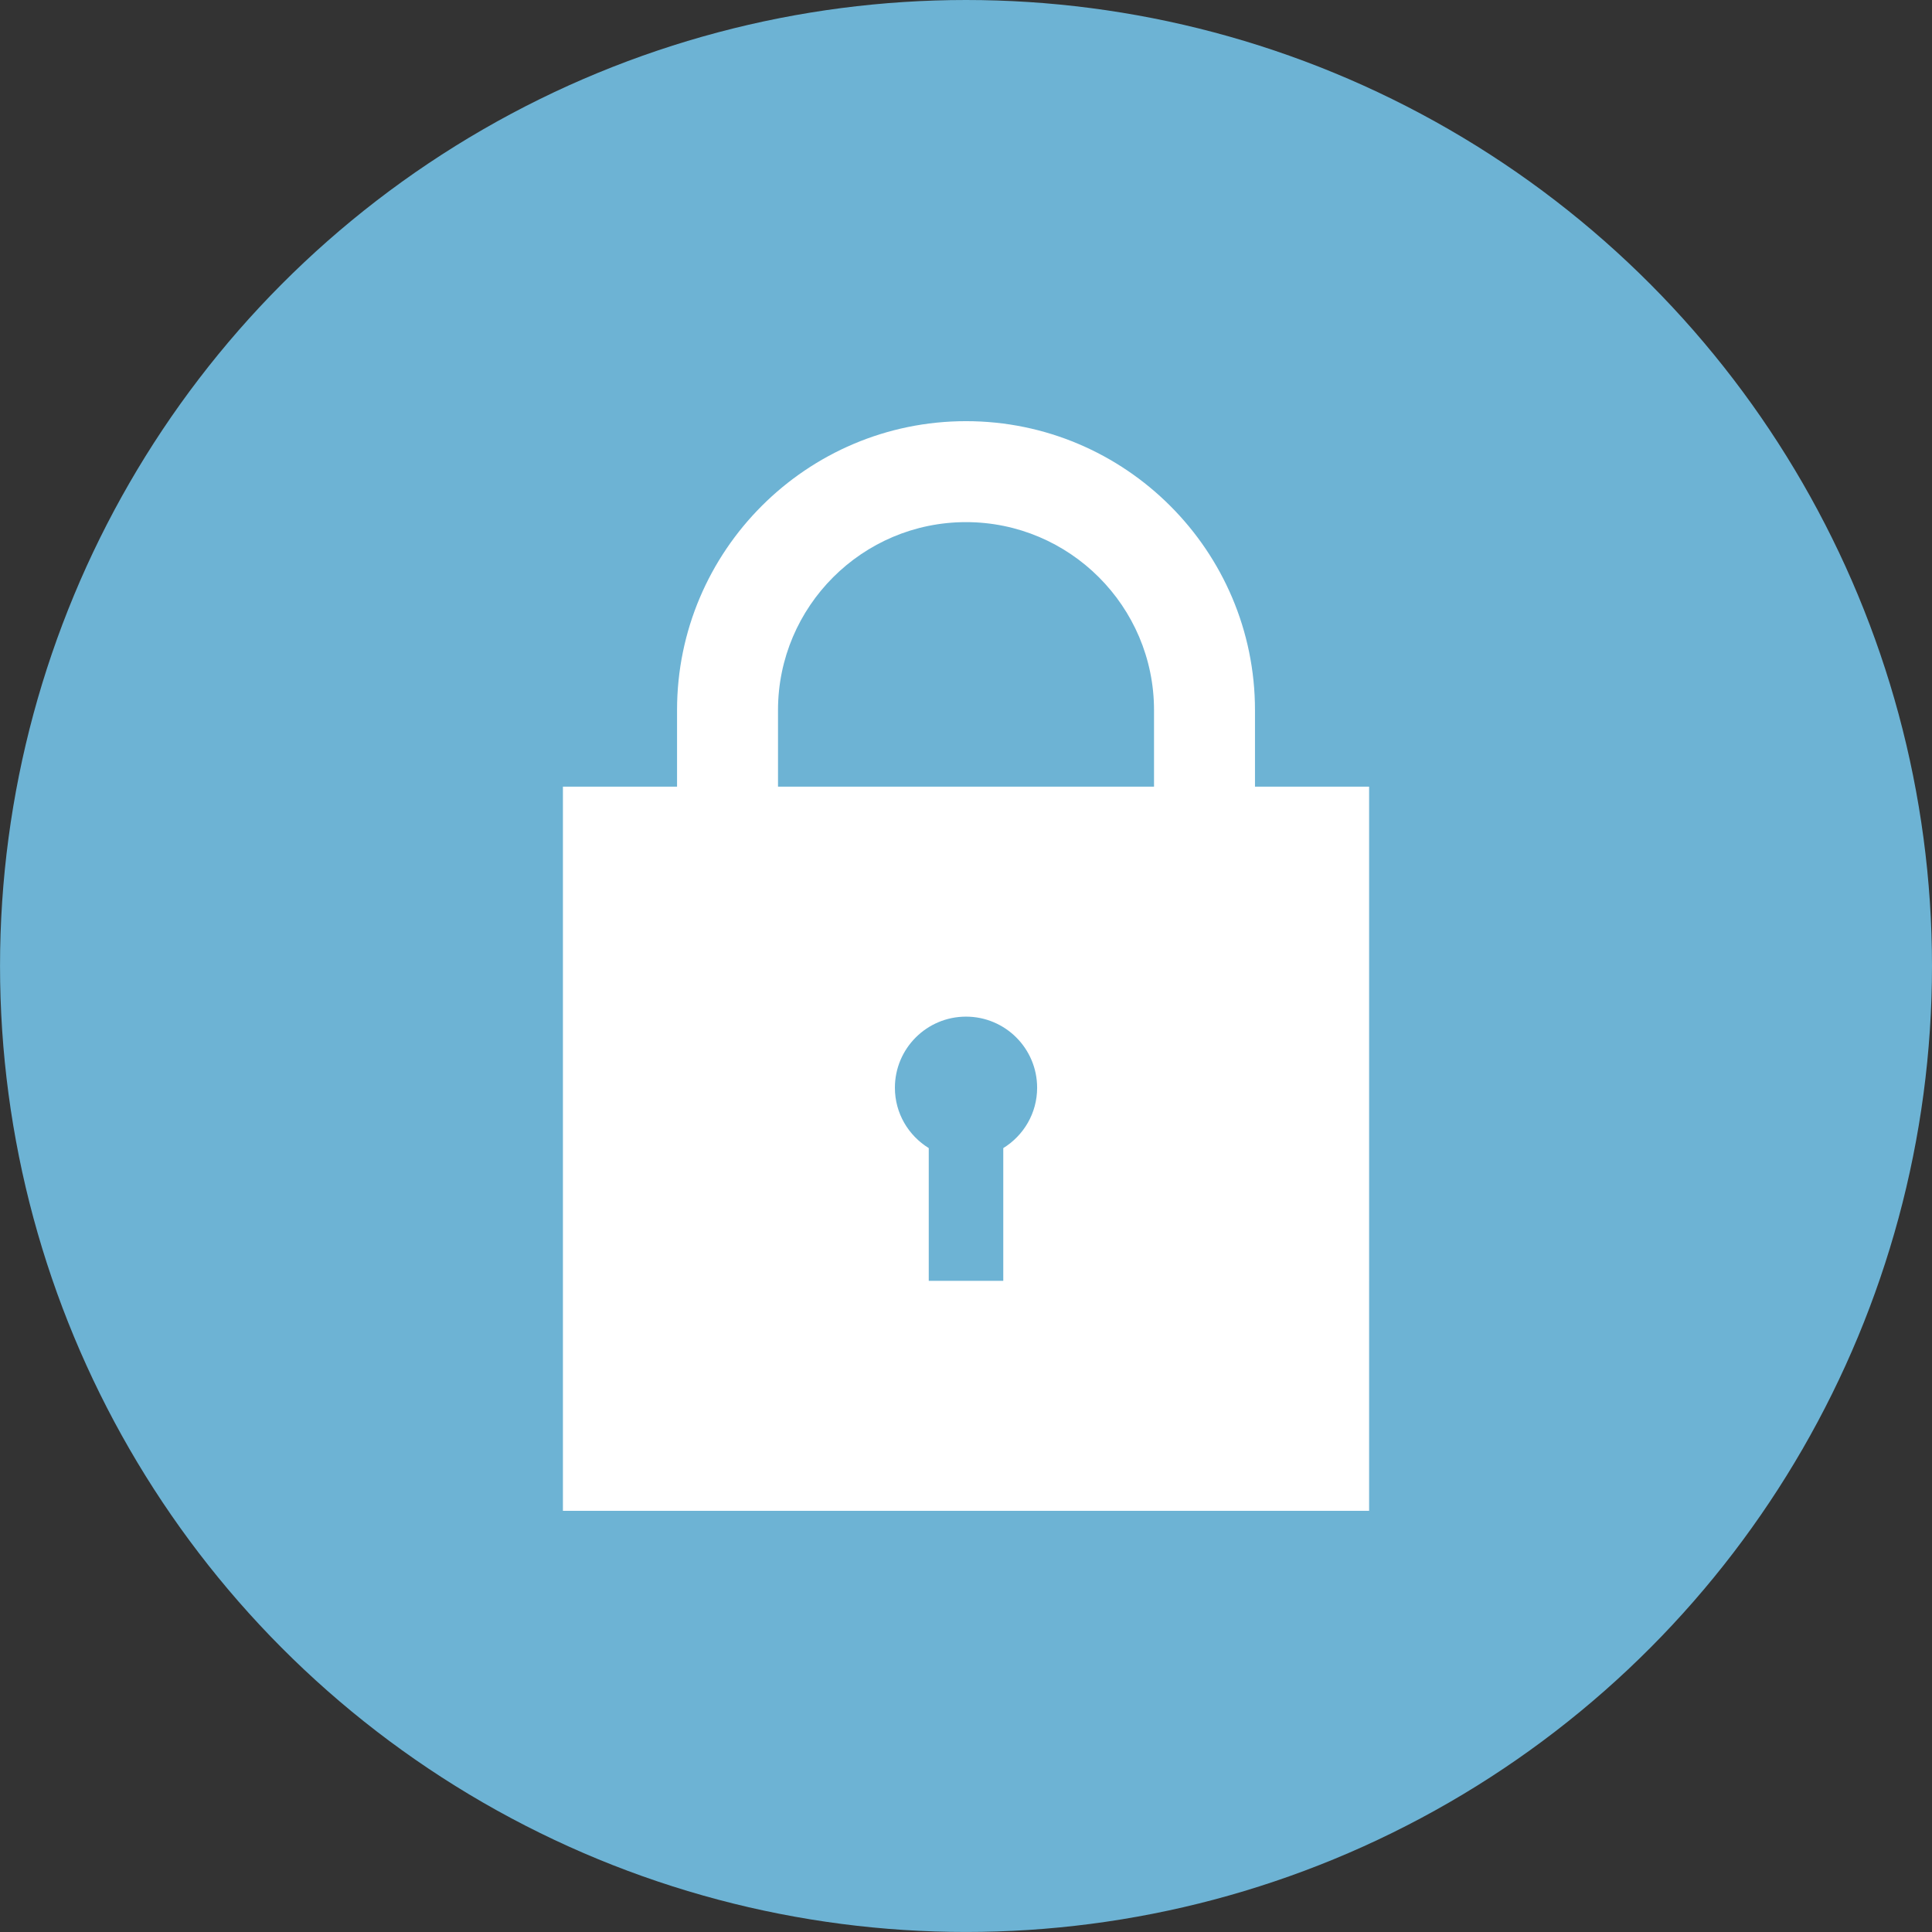 <?xml version="1.0" encoding="utf-8"?>
<!-- Generator: Adobe Illustrator 16.0.3, SVG Export Plug-In . SVG Version: 6.00 Build 0)  -->
<!DOCTYPE svg PUBLIC "-//W3C//DTD SVG 1.1//EN" "http://www.w3.org/Graphics/SVG/1.1/DTD/svg11.dtd">
<svg version="1.1" id="レイヤー_1" xmlns:x="http://ns.adobe.com/Extensibility/1.0/" xmlns:i="http://ns.adobe.com/AdobeIllustrator/10.0/" xmlns:graph="http://ns.adobe.com/Graphs/1.0/"
	 xmlns="http://www.w3.org/2000/svg" xmlns:xlink="http://www.w3.org/1999/xlink" x="0px" y="0px" width="68.543px"
	 height="68.544px" viewBox="0 0 68.543 68.544" style="enable-background:new 0 0 68.543 68.544;" xml:space="preserve">
<rect x="0" y="0" width="68.543" height="68.544" fill="#333333" stroke="none"/>
<style type="text/css">
<![CDATA[
	.st0{fill:#FFFFFF;}
	.st1{fill:#6DB3D4;}
]]>
</style>
<g>
	<circle class="st1" cx="34.272" cy="34.271" r="34.271"/>
	<path class="st0" d="M44.524,27.909v-2.715c0-5.652-4.599-10.252-10.252-10.252s-10.252,4.6-10.252,10.252v2.715h-4.049v25.691
		h28.602V27.909H44.524z M35.594,40.732v4.709H32.95v-4.709c-0.719-0.444-1.201-1.233-1.201-2.141c0-1.394,1.13-2.523,2.523-2.523
		s2.523,1.13,2.523,2.523C36.795,39.499,36.313,40.288,35.594,40.732z M40.942,27.909h-13.34v-2.715c0-3.678,2.992-6.67,6.67-6.67
		s6.67,2.992,6.67,6.67V27.909z"/>
</g>
<g>
</g>
<g>
</g>
<g>
</g>
<g>
</g>
<g>
</g>
<g>
</g>
<g>
</g>
<g>
</g>
<g>
</g>
<g>
</g>
<g>
</g>
<g>
</g>
<g>
</g>
<g>
</g>
<g>
</g>
</svg>
